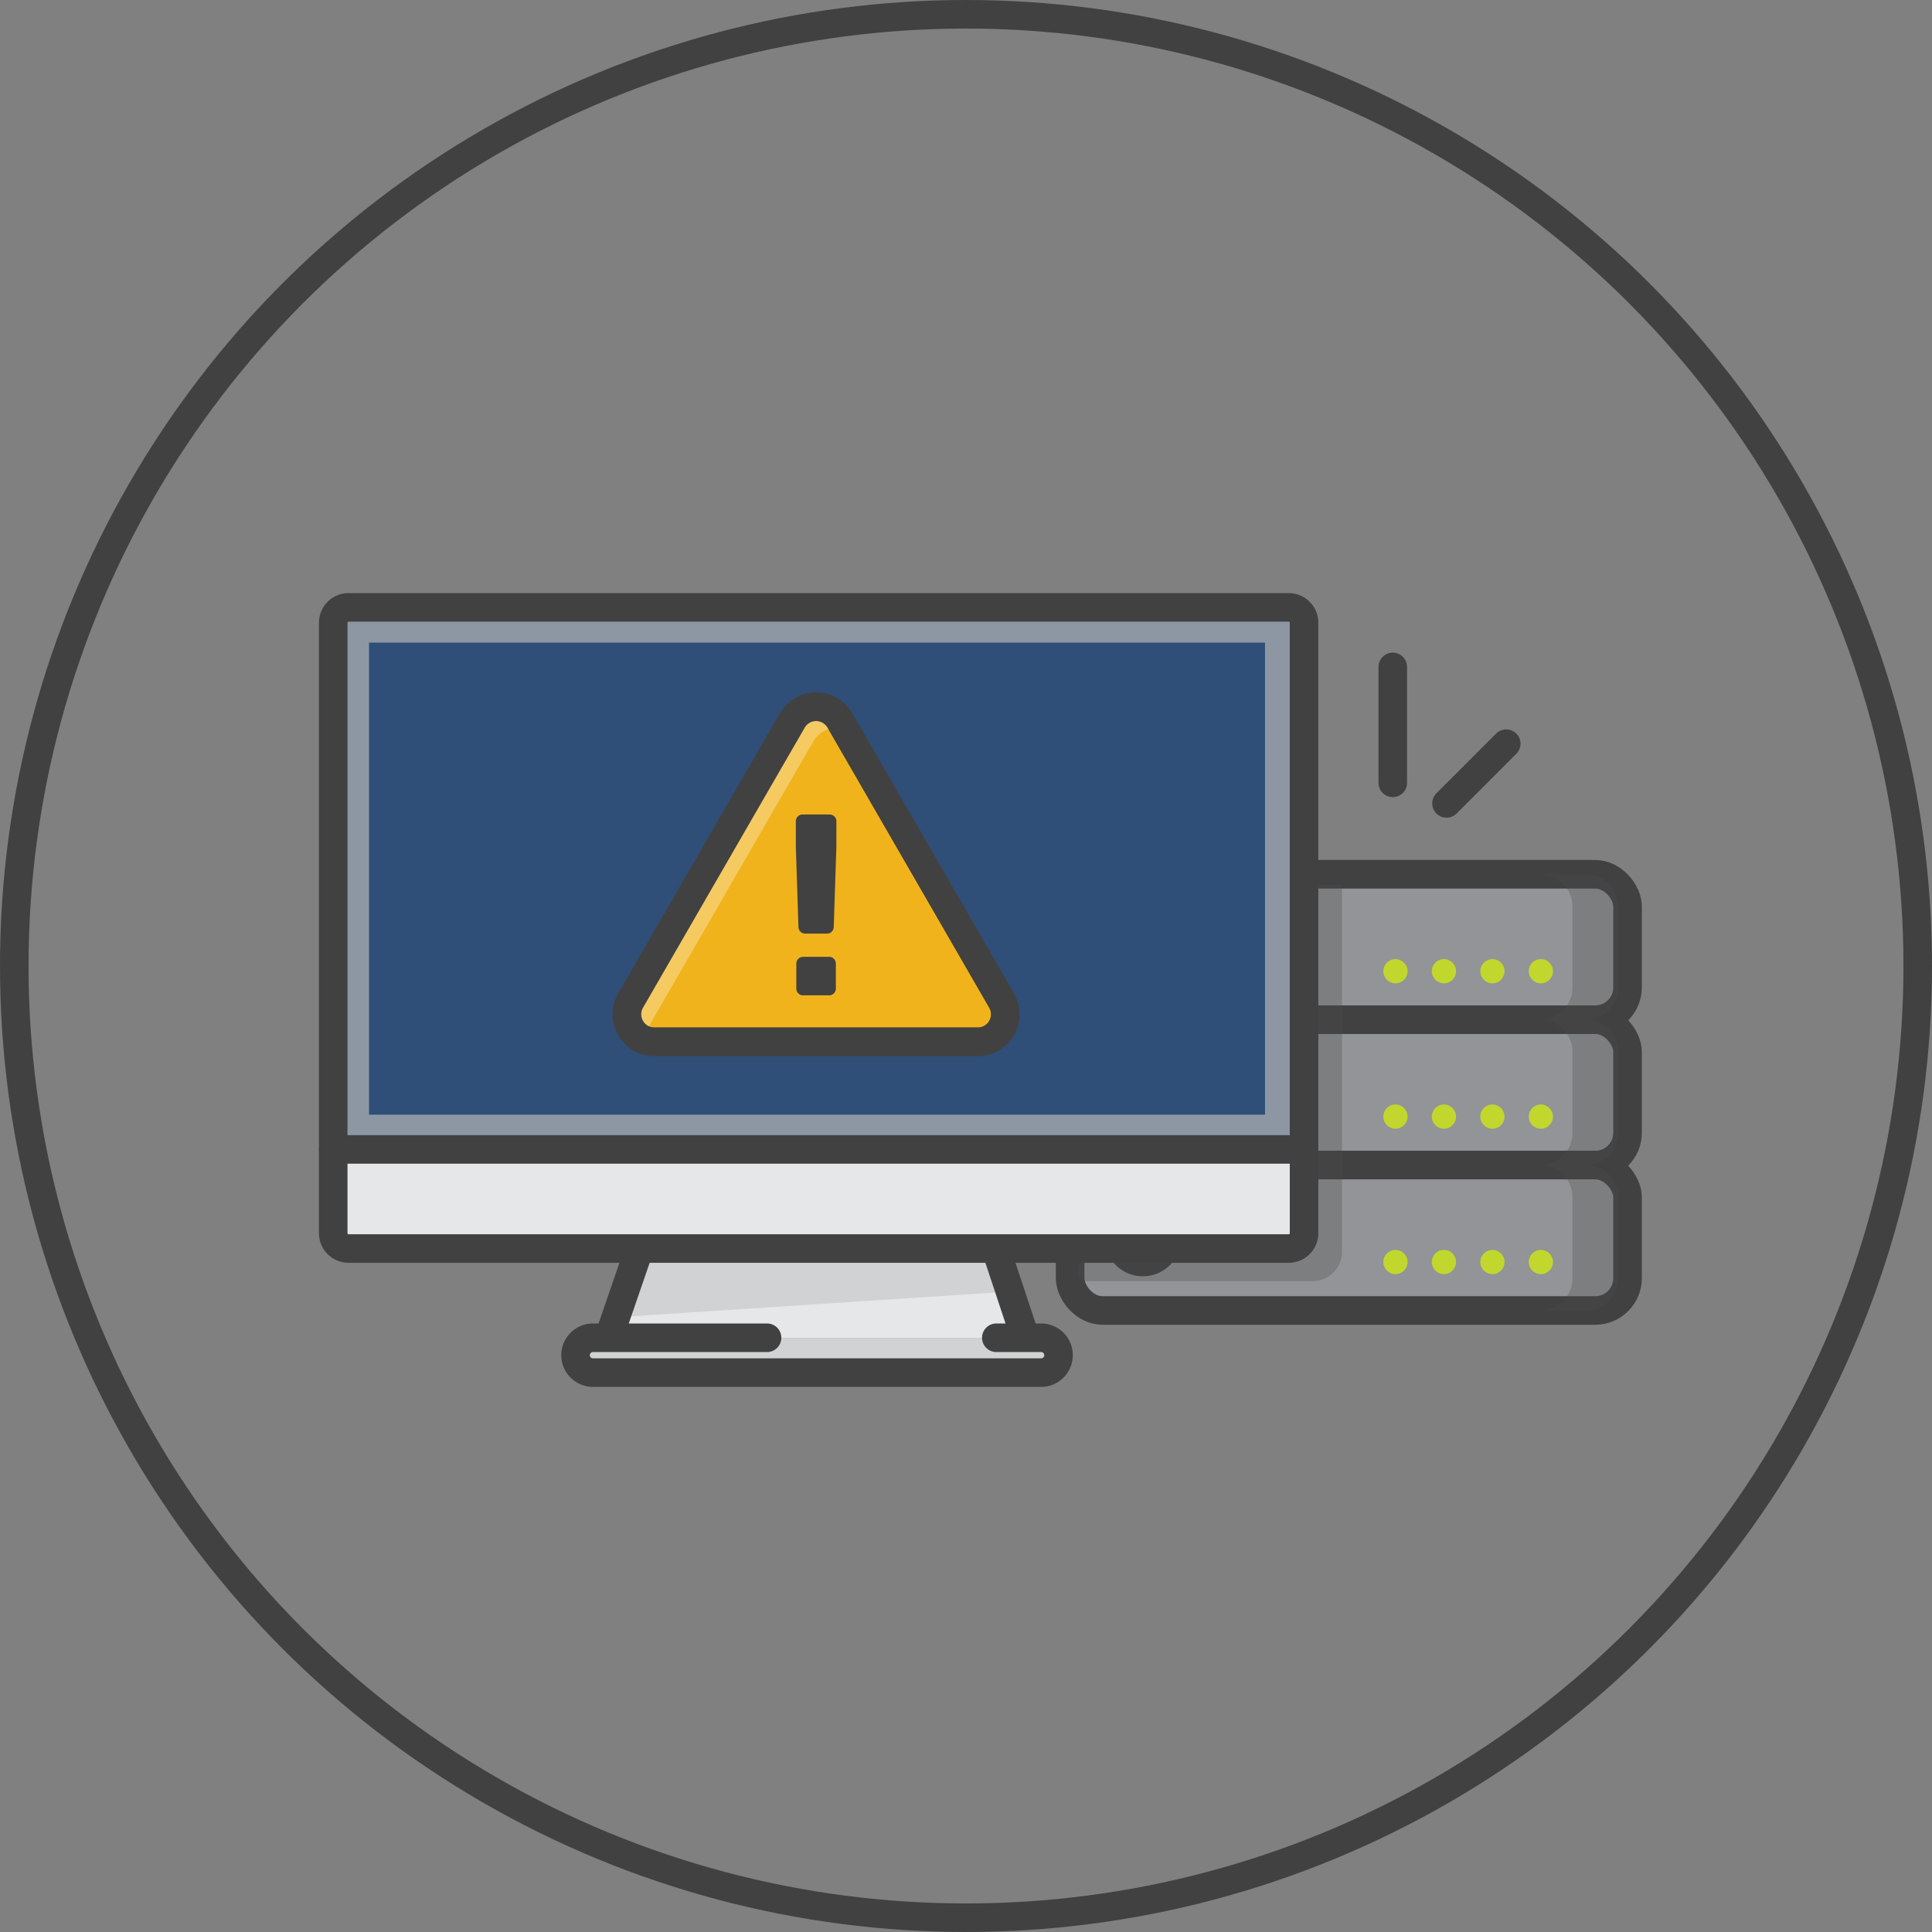<svg xmlns="http://www.w3.org/2000/svg" viewBox="0 0 101.5 101.5"><rect x="0" y="0" width="101.5" height="101.5" fill="#808080" stroke="none"/><g id="Layer_2" data-name="Layer 2"><g id="Layer_1-2" data-name="Layer 1"><circle cx="50.75" cy="50.75" r="50" fill="none" stroke="#414141" stroke-miterlimit="10" stroke-width="1.5"/><rect x="56.222" y="53.57" width="29.284" height="7.639" rx="1.698" fill="#929497" stroke="#414141" stroke-miterlimit="10" stroke-width="1.5"/><circle cx="60.042" cy="57.39" r="1.273" fill="#616d7e" stroke="#404041" stroke-miterlimit="10" stroke-width="1.5"/><rect x="56.222" y="61.209" width="29.284" height="7.639" rx="1.698" fill="#929497" stroke="#414141" stroke-miterlimit="10" stroke-width="1.5"/><circle cx="60.042" cy="65.029" r="1.273" fill="#616d7e" stroke="#404041" stroke-miterlimit="10" stroke-width="1.5"/><circle cx="78.406" cy="66.302" r="0.637" fill="#c1d72e"/><circle cx="75.859" cy="66.302" r="0.637" fill="#c1d72e"/><circle cx="73.313" cy="66.302" r="0.637" fill="#c1d72e"/><circle cx="80.952" cy="66.302" r="0.637" fill="#c1d72e"/><rect x="56.222" y="45.931" width="29.284" height="7.639" rx="1.698" fill="#929497" stroke="#414141" stroke-miterlimit="10" stroke-width="1.5"/><path d="M85.016,51.873V47.629a1.698,1.698,0,0,0-1.698-1.698H80.916a1.698,1.698,0,0,1,1.698,1.698v4.244A1.698,1.698,0,0,1,80.916,53.57a1.698,1.698,0,0,1,1.698,1.698v4.244A1.698,1.698,0,0,1,80.916,61.21a1.698,1.698,0,0,1,1.698,1.698v4.244a1.698,1.698,0,0,1-1.698,1.698h2.402a1.698,1.698,0,0,0,1.698-1.698V62.907A1.698,1.698,0,0,0,83.319,61.21a1.698,1.698,0,0,0,1.698-1.698v-4.244A1.698,1.698,0,0,0,83.319,53.57,1.698,1.698,0,0,0,85.016,51.873Z" fill="#4a4a4a" opacity="0.3"/><circle cx="60.042" cy="49.751" r="1.273" fill="#616d7e" stroke="#404041" stroke-miterlimit="10" stroke-width="1.5"/><circle cx="78.406" cy="51.024" r="0.637" fill="#c1d72e"/><circle cx="75.859" cy="51.024" r="0.637" fill="#c1d72e"/><circle cx="73.313" cy="51.024" r="0.637" fill="#c1d72e"/><circle cx="80.952" cy="51.024" r="0.637" fill="#c1d72e"/><circle cx="78.406" cy="58.663" r="0.637" fill="#c1d72e"/><circle cx="75.859" cy="58.663" r="0.637" fill="#c1d72e"/><circle cx="80.952" cy="58.663" r="0.637" fill="#c1d72e"/><circle cx="73.313" cy="58.663" r="0.637" fill="#c1d72e"/><path d="M56.643,46.487H70.507a0,0,0,0,1,0,0V65.745A1.566,1.566,0,0,1,68.941,67.31H57.038a.395.395,0,0,1-.395-.395V46.487A0,0,0,0,1,56.643,46.487Z" fill="#4a4a4a" opacity="0.3"/><polygon points="53.867 70.282 31.981 70.282 34.79 62.122 51.157 62.122 53.867 70.282" fill="#e6e7e8"/><polygon points="32.371 69.206 53.015 67.854 51.258 62.567 34.59 62.567 32.371 69.206" fill="#d0d2d3"/><polyline points="31.981 70.282 34.79 62.122 51.157 62.122 53.867 70.282" fill="none" stroke="#414141" stroke-linecap="round" stroke-linejoin="round" stroke-width="1.5"/><path d="M18.31,31.909H67.538a.804.804,0,0,1,.804.804V61.028a.805.805,0,0,1-.805.805H18.311a.805.805,0,0,1-.805-.805V32.713A.804.804,0,0,1,18.31,31.909Z" fill="#8c97a3"/><path d="M68.342,60.39v4.541a.753.753,0,0,1-.753.753H18.453a.947.947,0,0,1-.947-.947V60.39Z" fill="#e6e7e8"/><rect x="19.388" y="33.759" width="47.072" height="24.802" fill="#2f4e78"/><rect x="30.236" y="70.281" width="25.375" height="1.83" rx="0.765" fill="#d0d2d3"/><path d="M52.343,70.281h2.354a.915.915,0,0,1,.915.915h0a.915.915,0,0,1-.915.915H31.152a.915.915,0,0,1-.915-.915h0a.915.915,0,0,1,.915-.915h9.146" fill="none" stroke="#414141" stroke-linecap="round" stroke-linejoin="round" stroke-width="1.5"/><path d="M18.313,31.909h49.39a.807.807,0,0,1,.807.807v32.07a.807.807,0,0,1-.807.807h-49.39a.807.807,0,0,1-.807-.807v-32.07A.807.807,0,0,1,18.313,31.909Z" fill="none" stroke="#414141" stroke-linecap="round" stroke-linejoin="round" stroke-width="1.5"/><line x1="17.506" y1="60.386" x2="68.342" y2="60.386" fill="none" stroke="#414141" stroke-linecap="round" stroke-linejoin="round" stroke-width="1.5"/><line x1="73.171" y1="41.129" x2="73.171" y2="35.036" fill="none" stroke="#414141" stroke-linecap="round" stroke-linejoin="round" stroke-width="1.5"/><line x1="75.993" y1="42.208" x2="79.132" y2="39.069" fill="none" stroke="#414141" stroke-linecap="round" stroke-linejoin="round" stroke-width="1.5"/><path d="M41.623,37.852,33.129,52.564a1.446,1.446,0,0,0,1.252,2.169H51.369a1.446,1.446,0,0,0,1.252-2.169L44.127,37.852A1.446,1.446,0,0,0,41.623,37.852Z" fill="#f1b31c" stroke="#4a4a4a" stroke-miterlimit="10" stroke-width="1.5"/><path d="M34.233,53.669l8.494-14.713a1.441,1.441,0,0,1,1.653-.665l-.254-.44a1.446,1.446,0,0,0-2.504,0L33.129,52.564a1.445,1.445,0,0,0,.945,2.134A1.422,1.422,0,0,1,34.233,53.669Z" fill="#fff" opacity="0.3"/><path d="M43.94,44.487l-.138,4.22a.352.352,0,0,1-.352.341H42.3a.352.352,0,0,1-.352-.341l-.138-4.22V43.143a.352.352,0,0,1,.352-.352h1.427a.352.352,0,0,1,.352.352Zm-2.104,7.452v-1.318a.352.352,0,0,1,.352-.352h1.372a.352.352,0,0,1,.352.352v1.318a.352.352,0,0,1-.352.352H42.189A.352.352,0,0,1,41.837,51.939Z" fill="#414141"/><path d="M41.623,37.852,33.129,52.564a1.446,1.446,0,0,0,1.252,2.169H51.369a1.446,1.446,0,0,0,1.252-2.169L44.127,37.852A1.446,1.446,0,0,0,41.623,37.852Z" fill="none" stroke="#414141" stroke-miterlimit="10" stroke-width="1.5"/></g></g></svg>